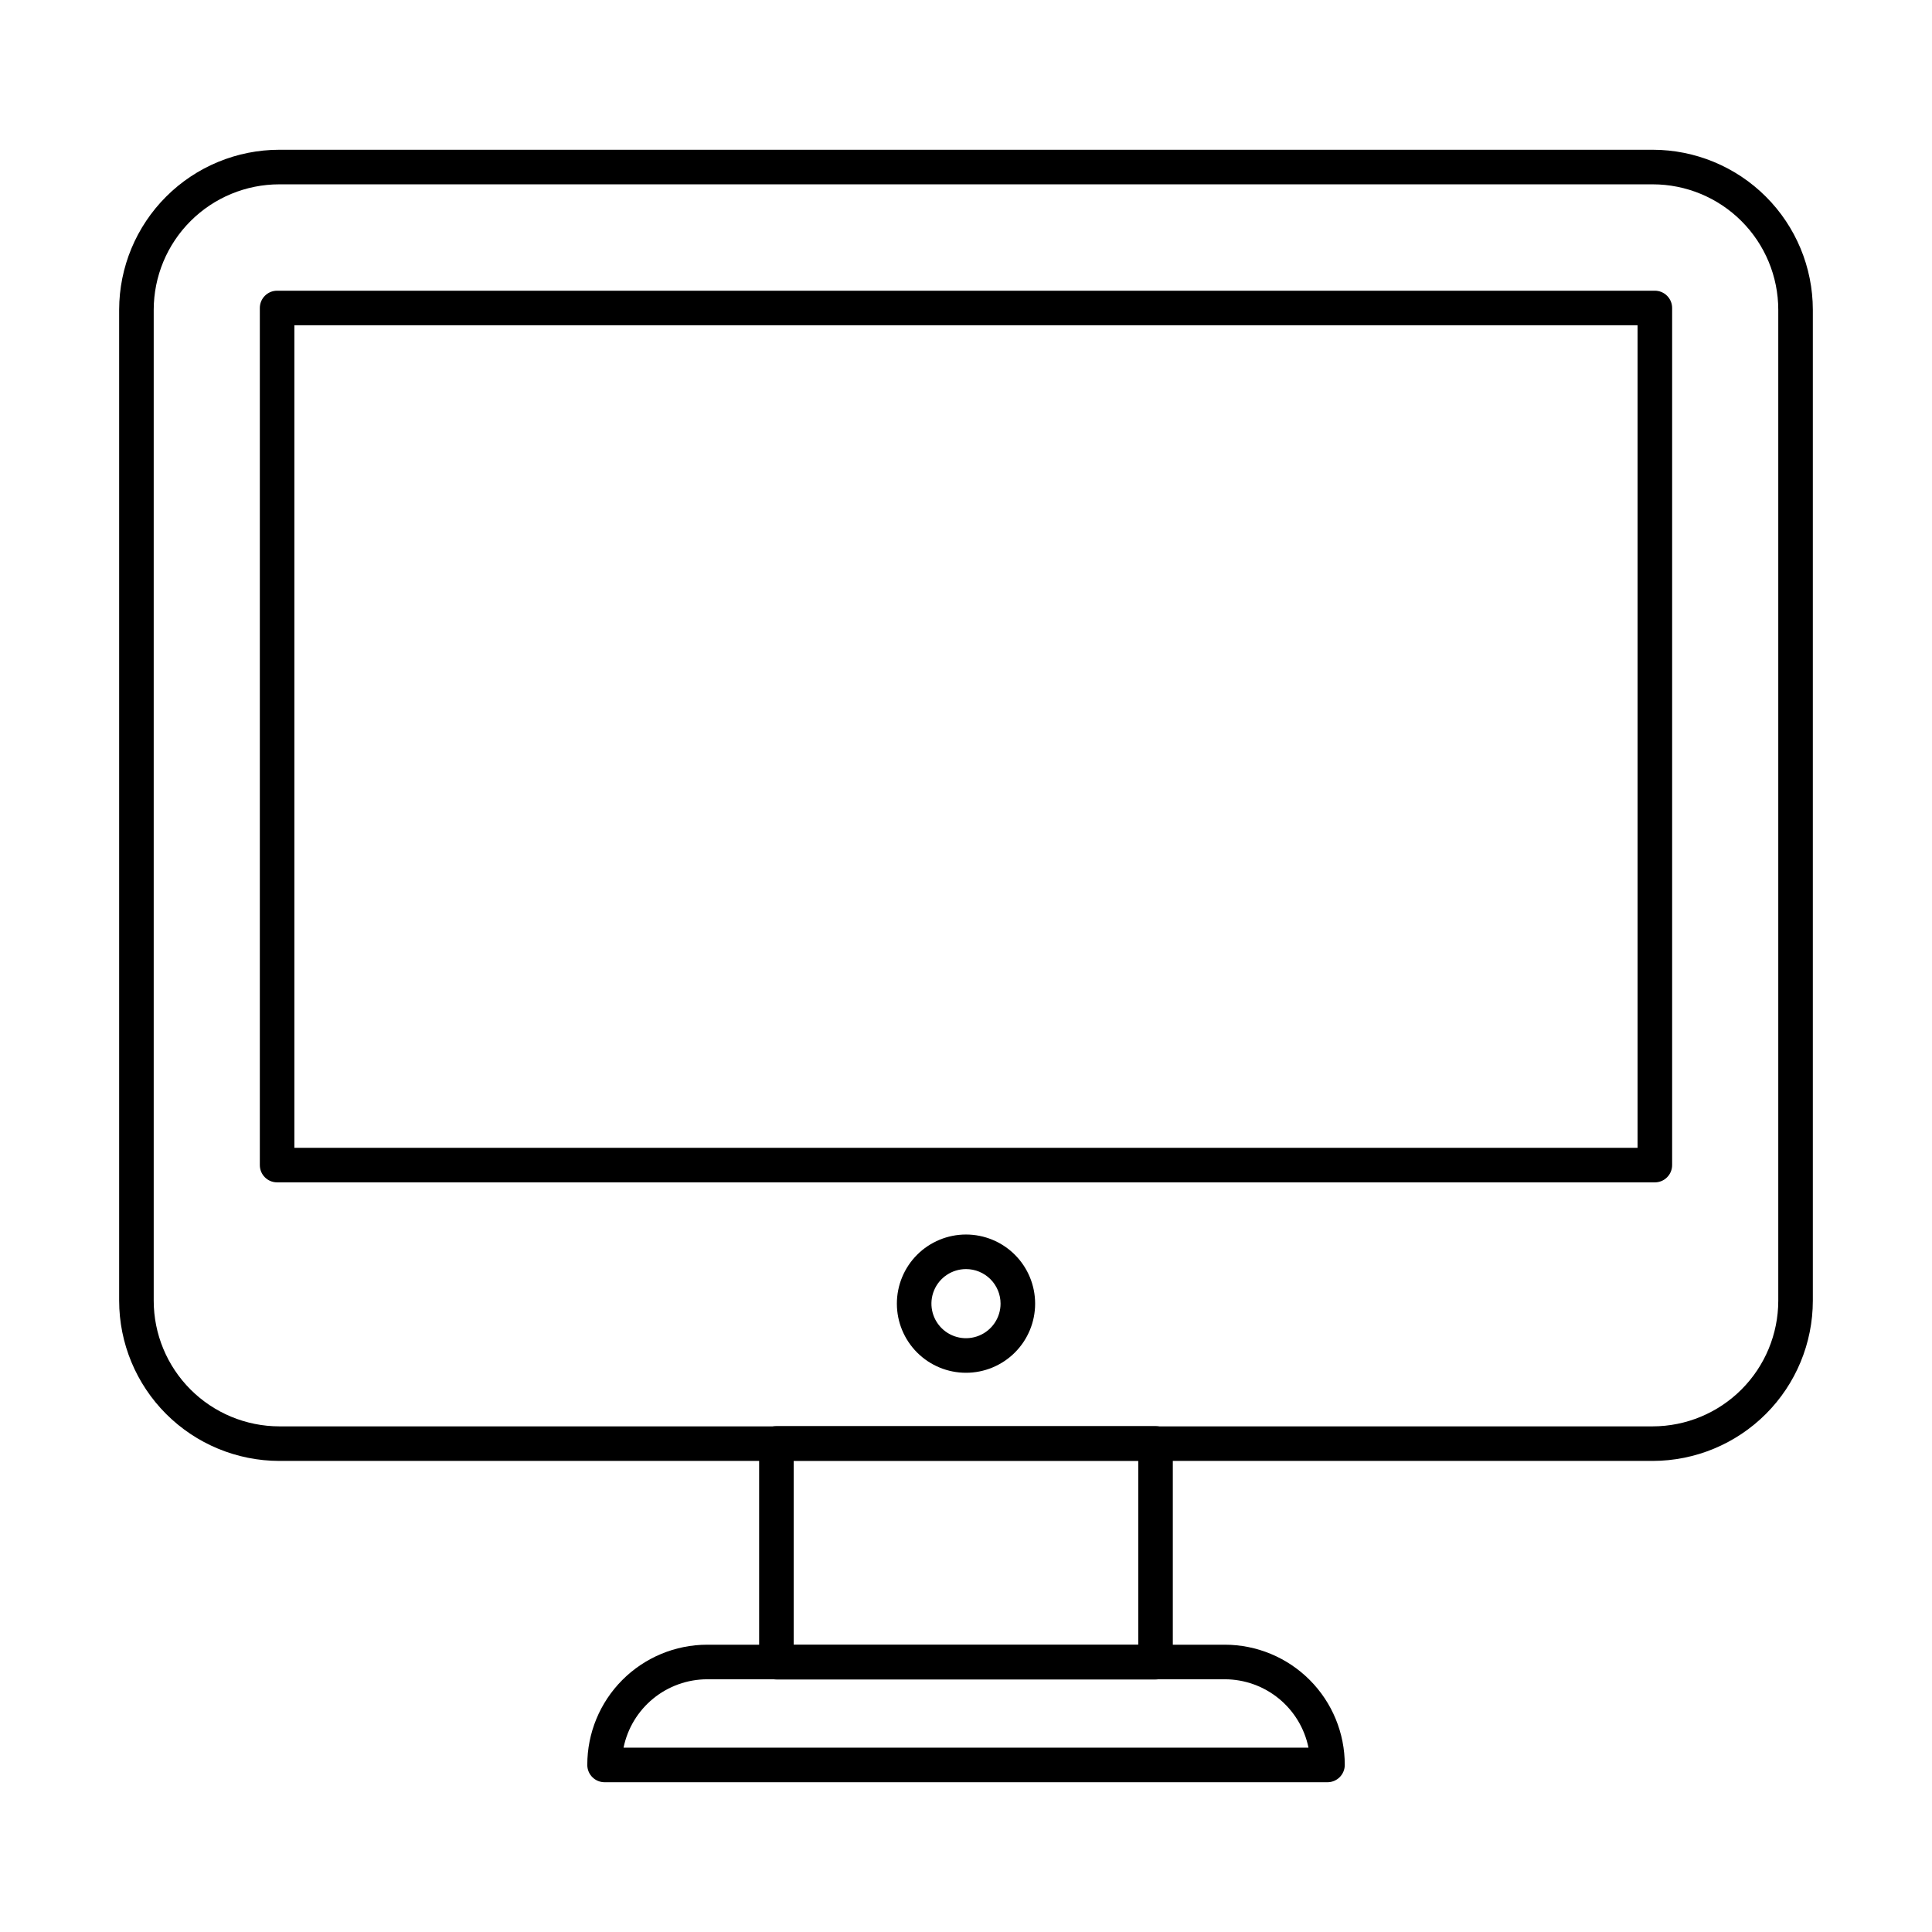 <?xml version="1.0" encoding="UTF-8"?>
<!-- Uploaded to: ICON Repo, www.iconrepo.com, Generator: ICON Repo Mixer Tools -->
<svg fill="#000000" width="800px" height="800px" version="1.1" viewBox="144 144 512 512" xmlns="http://www.w3.org/2000/svg">
 <g>
  <path d="m581.98 531.16h-363.96c-11.254-0.016-22.043-4.492-30-12.449-7.957-7.957-12.434-18.746-12.445-30v-262.64c0.02-11.246 4.5-22.023 12.457-29.969 7.957-7.945 18.742-12.41 29.988-12.414h363.96c11.242 0.004 22.027 4.469 29.984 12.414 7.957 7.945 12.438 18.723 12.457 29.969v262.64c-0.012 11.254-4.488 22.043-12.445 30-7.957 7.957-18.742 12.434-29.996 12.449zm-363.96-338.31c-8.816 0-17.273 3.5-23.512 9.73-6.242 6.227-9.754 14.676-9.773 23.492v262.64c0.008 8.824 3.519 17.285 9.758 23.523 6.242 6.242 14.699 9.754 23.527 9.766h363.96c8.824-0.012 17.285-3.523 23.523-9.766 6.238-6.238 9.75-14.699 9.758-23.523v-262.64c-0.016-8.816-3.531-17.266-9.77-23.492-6.242-6.231-14.695-9.73-23.512-9.73z"/>
  <path d="m450.23 589.08h-100.47c-2.531 0-4.582-2.051-4.582-4.578v-57.98c0-2.531 2.051-4.582 4.582-4.582h100.47c1.215 0 2.379 0.484 3.238 1.344s1.34 2.023 1.34 3.238v57.98c0 1.211-0.48 2.379-1.34 3.238-0.859 0.855-2.023 1.34-3.238 1.34zm-95.891-9.16h91.309v-48.82h-91.309z"/>
  <path d="m495.79 616.31h-191.57c-2.531 0-4.582-2.051-4.582-4.582-0.012-8.434 3.324-16.531 9.277-22.504 5.957-5.977 14.039-9.344 22.473-9.359h137.24c8.434 0.016 16.52 3.383 22.473 9.359 5.953 5.973 9.289 14.07 9.277 22.504 0 1.215-0.484 2.379-1.344 3.238-0.855 0.859-2.023 1.344-3.238 1.344zm-186.54-9.16h181.51c-1.043-5.109-3.816-9.699-7.848-13-4.031-3.301-9.078-5.109-14.289-5.125h-137.24c-5.211 0.016-10.258 1.824-14.289 5.125-4.031 3.301-6.805 7.891-7.848 13z"/>
  <path d="m400 507.8c-4.859 0-9.52-1.93-12.957-5.367-3.434-3.434-5.363-8.094-5.363-12.953s1.93-9.52 5.363-12.957c3.438-3.434 8.098-5.363 12.957-5.363 4.856 0 9.516 1.93 12.953 5.363 3.438 3.438 5.367 8.098 5.367 12.957s-1.93 9.52-5.367 12.953c-3.438 3.438-8.098 5.367-12.953 5.367zm0-27.48c-3.707 0-7.047 2.231-8.465 5.652-1.418 3.426-0.633 7.363 1.984 9.984 2.621 2.621 6.562 3.402 9.984 1.984 3.422-1.418 5.656-4.758 5.656-8.461 0-2.43-0.965-4.762-2.684-6.477-1.719-1.719-4.047-2.684-6.477-2.684z"/>
  <path d="m582.55 457.34h-365.11c-2.531 0-4.582-2.051-4.582-4.578v-227.14c0-2.531 2.051-4.582 4.582-4.582h365.11c1.215 0 2.383 0.484 3.238 1.344 0.859 0.855 1.344 2.023 1.344 3.238v227.14c0 1.215-0.484 2.379-1.344 3.238-0.855 0.859-2.023 1.34-3.238 1.34zm-360.54-9.16h355.96v-217.98h-355.96z"/>
 </g>
</svg>